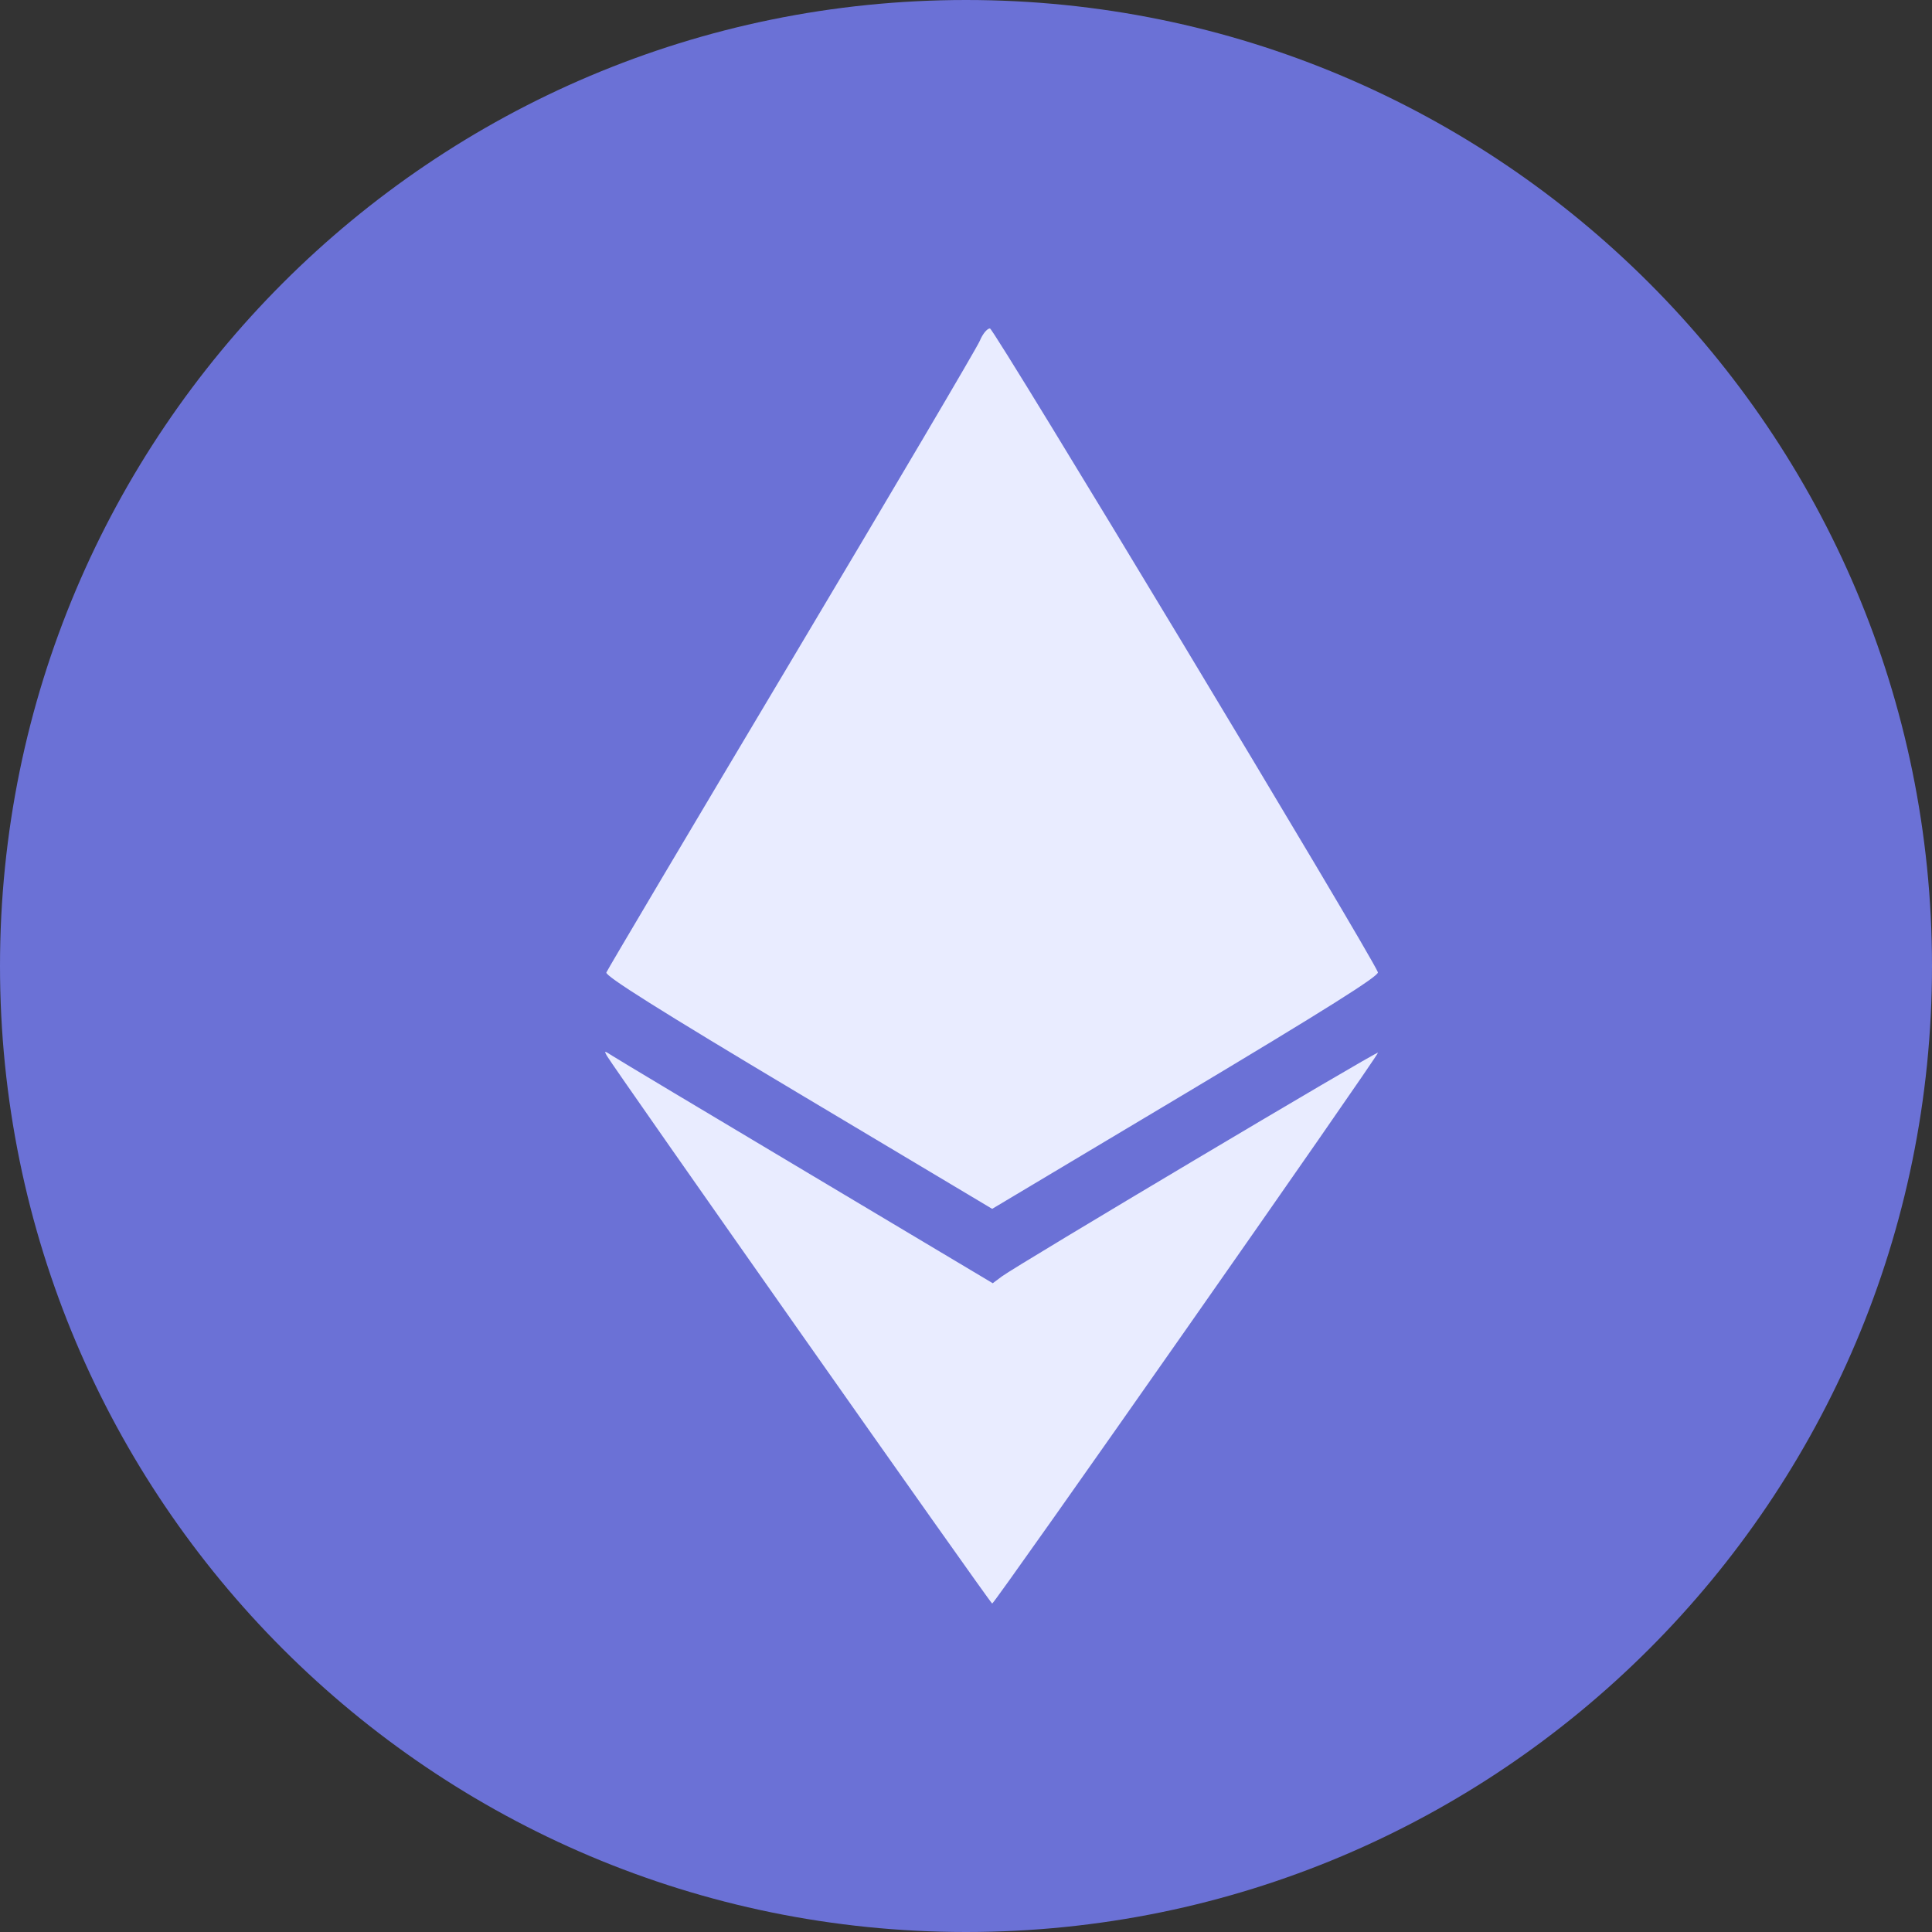 <?xml version="1.0" encoding="UTF-8"?>
<svg width="20px" height="20px" viewBox="0 0 20 20" version="1.1" xmlns="http://www.w3.org/2000/svg" xmlns:xlink="http://www.w3.org/1999/xlink">
    <rect x="0" y="0" width="20" height="20" fill="#333333" stroke="none"/>
    <!-- Generator: Sketch 60 (88103) - https://sketch.com -->
    <title>Currency/Large/Ethereum (alt)</title>
    <desc>Created with Sketch.</desc>
    <defs>
        <path d="M10,20 C15.523,20 20,15.523 20,10 C20,4.477 15.523,0 10,0 C4.477,0 0,4.477 0,10 C0,15.523 4.477,20 10,20 Z" id="path-1"></path>
    </defs>
    <g id="Dashboard-(Desktop)" stroke="none" stroke-width="1" fill="none" fill-rule="evenodd">
        <g id="Personal-Dashboard---Activity/Payments---With-Refund-Available---Style-1" transform="translate(-1072, -912)">
            <g id="Currency/Large/Ethereum-(alt)" transform="translate(1072, 912)">
                <g id="item-ico-backup">
                    <mask id="mask-2" fill="white">
                        <use xlink:href="#path-1"></use>
                    </mask>
                    <use id="Mask" fill="#6B71D6" xlink:href="#path-1"></use>
                </g>
                <g id="path0" transform="translate(6, 3.2)" fill="#E9ECFF">
                    <path d="M4.143,0.328 C4.114,0.398 3.236,1.886 2.193,3.636 C1.15,5.385 0.288,6.839 0.277,6.867 C0.263,6.903 0.83,7.26 2.264,8.116 L4.271,9.314 L6.277,8.116 C7.718,7.254 8.278,6.902 8.264,6.865 C8.191,6.674 4.29,0.2 4.248,0.2 C4.219,0.2 4.172,0.257 4.143,0.328 M0.282,7.729 C0.359,7.862 4.254,13.401 4.271,13.4 C4.298,13.399 8.28,7.712 8.265,7.697 C8.25,7.682 4.528,9.897 4.372,10.013 L4.277,10.084 L2.35,8.934 C1.29,8.302 0.383,7.759 0.336,7.728 C0.256,7.676 0.252,7.676 0.282,7.729" id="Shape"></path>
                </g>
            </g>
        </g>
    </g>
</svg>